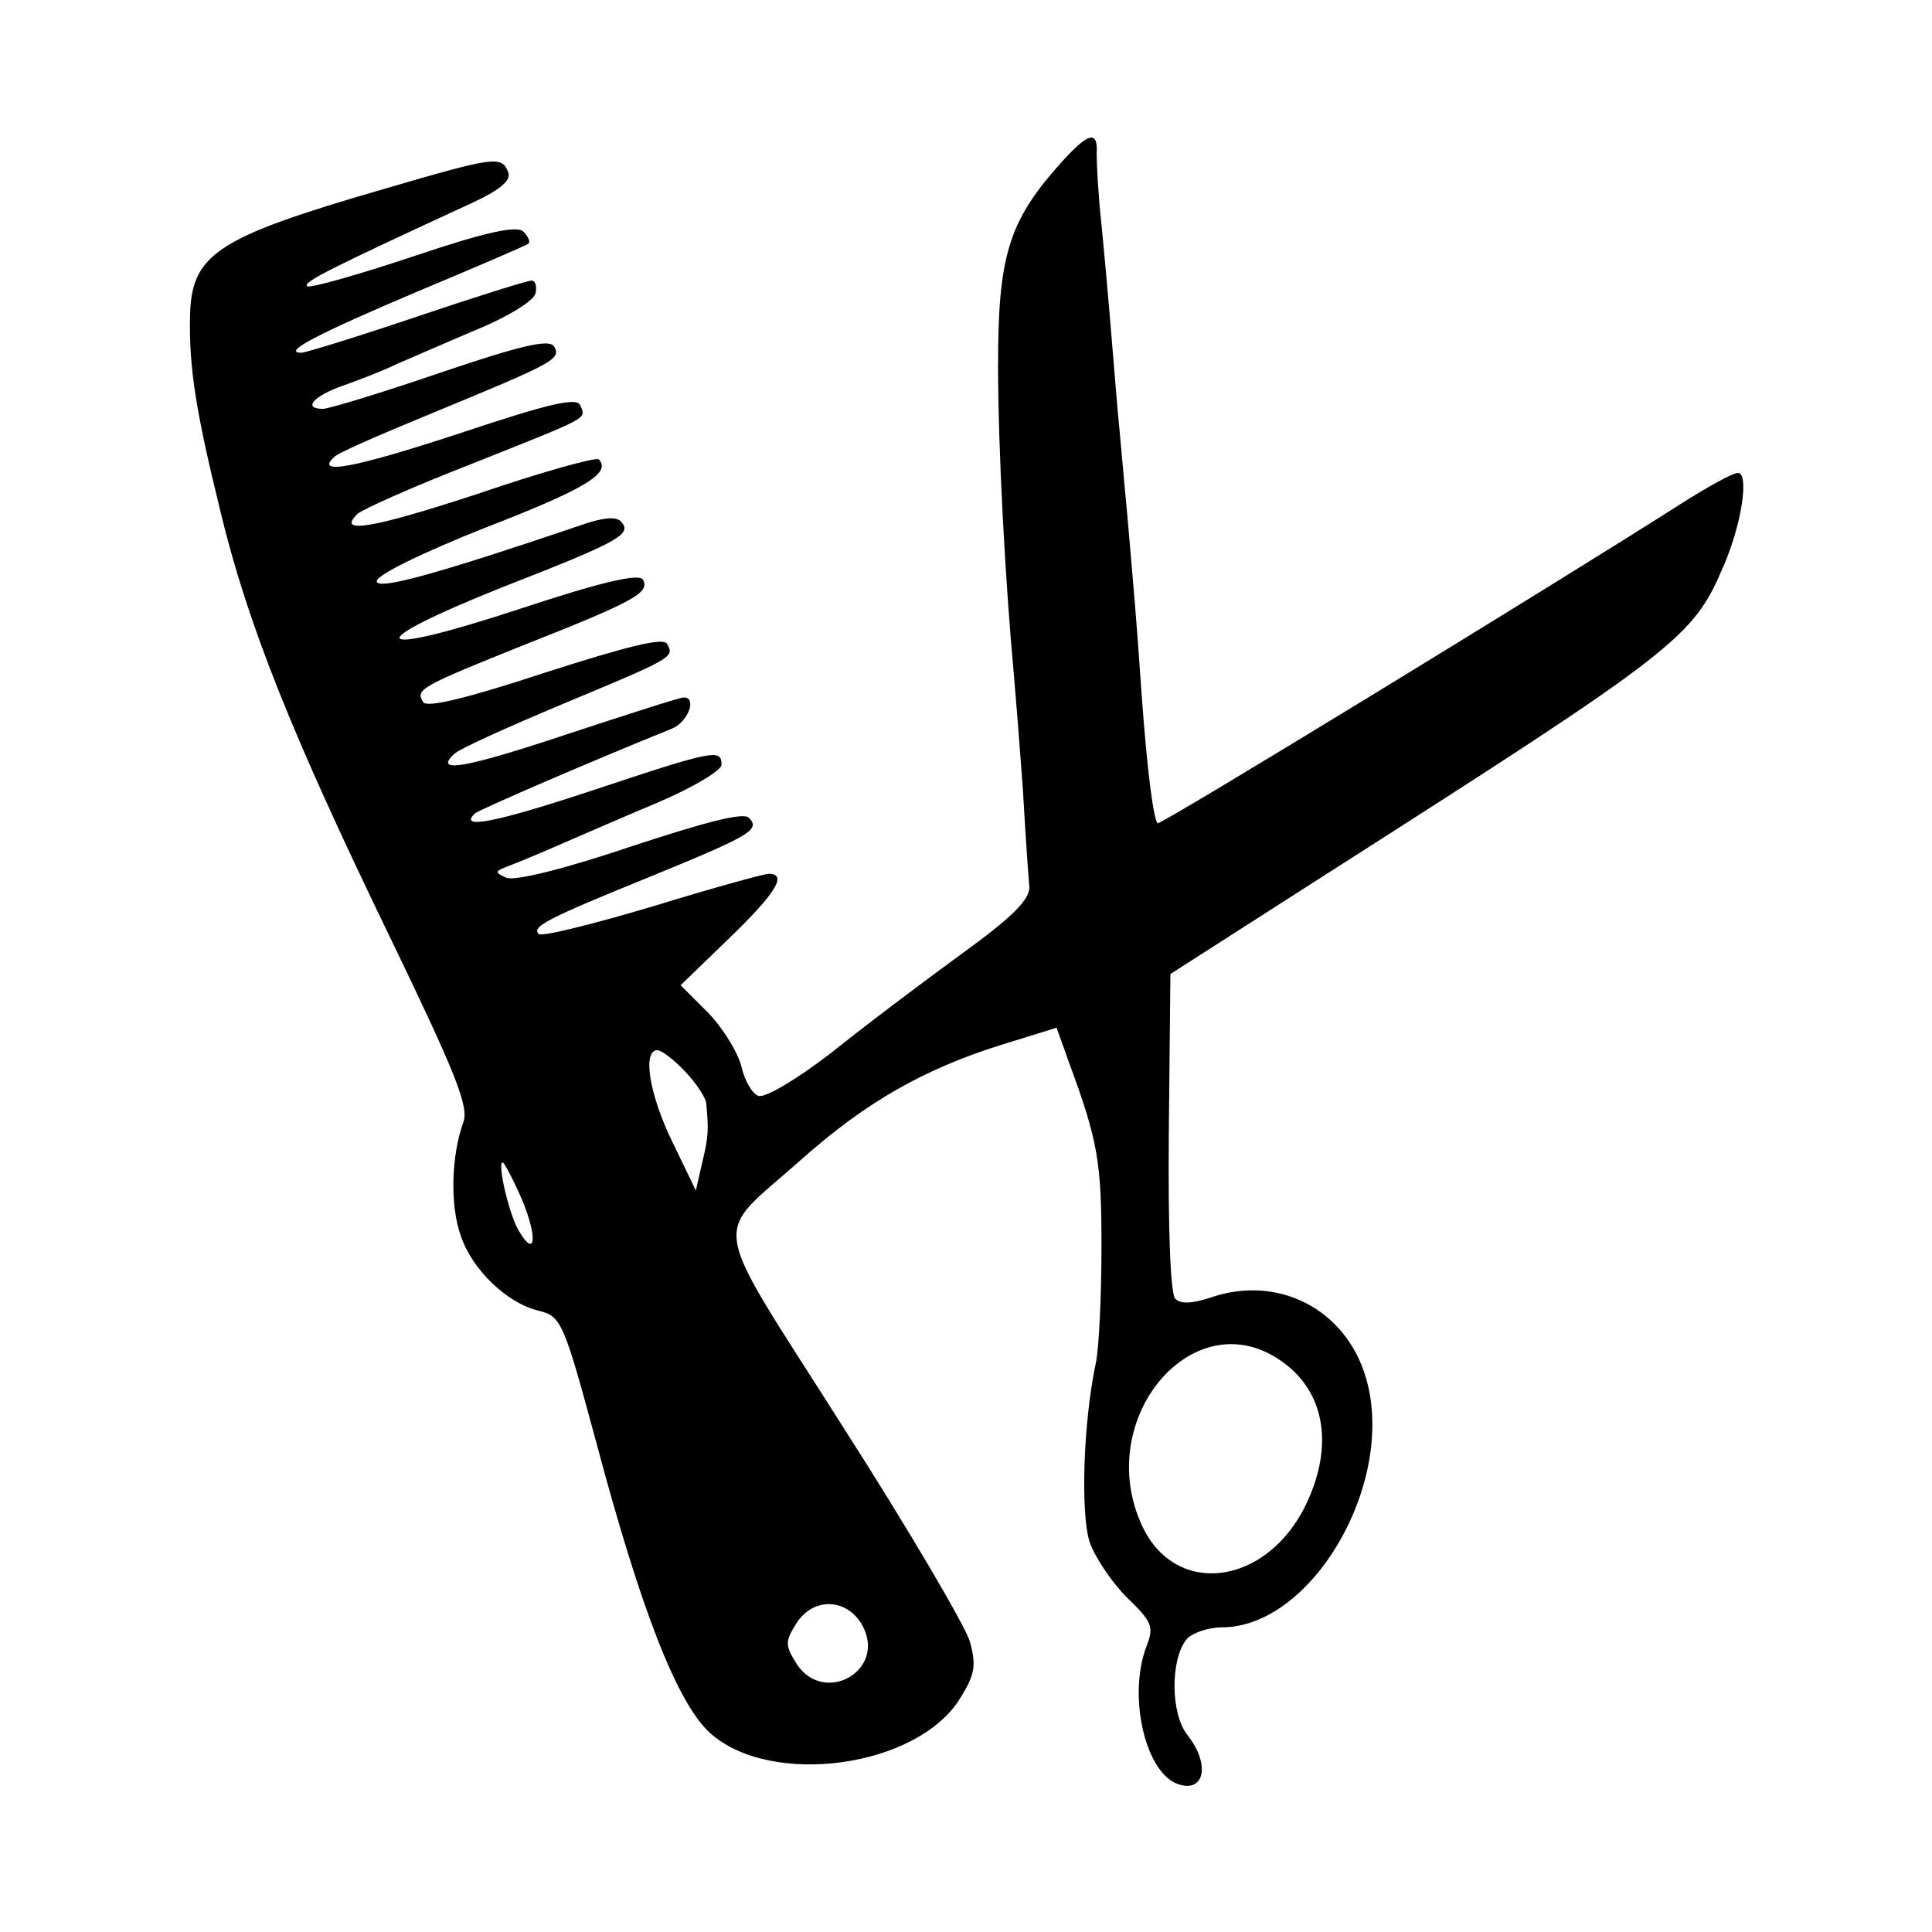 <?xml version="1.0" standalone="no"?>
<!DOCTYPE svg PUBLIC "-//W3C//DTD SVG 20010904//EN"
 "http://www.w3.org/TR/2001/REC-SVG-20010904/DTD/svg10.dtd">
<svg version="1.0" xmlns="http://www.w3.org/2000/svg"
 width="241pt" height="241pt" viewBox="0 0 241 241"
 preserveAspectRatio="xMidYMid meet">
<g transform="translate(0,241) scale(0.1,-0.1)"
fill="#000000" stroke="none">
<path d="M1320 2203 c-62 -70 -75 -114 -75 -248 0 -106 9 -271 20 -390 2 -22
7 -85 11 -140 3 -55 7 -110 8 -121 1 -16 -21 -38 -86 -85 -48 -35 -121 -90
-162 -123 -43 -33 -82 -56 -90 -53 -8 3 -17 19 -21 36 -4 17 -22 47 -41 67
l-35 35 61 59 c57 55 73 80 49 80 -6 0 -71 -18 -146 -41 -74 -22 -138 -38
-141 -34 -9 9 10 19 138 71 127 52 139 59 124 74 -7 7 -56 -6 -147 -36 -83
-28 -144 -43 -155 -39 -14 6 -15 8 -2 13 8 3 38 15 65 27 28 12 85 37 128 55
42 18 77 39 77 46 0 20 -8 19 -161 -32 -121 -40 -167 -49 -147 -29 5 5 159 71
246 106 20 8 32 39 15 39 -5 0 -70 -21 -146 -46 -126 -42 -166 -49 -141 -25 5
6 65 33 134 62 139 58 142 59 132 76 -5 8 -49 -3 -152 -36 -97 -32 -147 -44
-152 -37 -10 16 -5 19 127 72 137 54 156 65 147 81 -5 8 -52 -3 -152 -36 -191
-63 -205 -46 -22 27 146 57 162 66 146 82 -6 6 -24 4 -49 -5 -177 -60 -255
-82 -255 -70 0 8 58 36 136 67 124 48 157 68 141 85 -4 3 -72 -16 -151 -43
-131 -43 -177 -51 -150 -25 5 5 67 33 139 61 153 61 146 57 139 74 -4 11 -38
3 -152 -35 -131 -43 -180 -52 -155 -29 4 5 60 29 123 55 150 62 161 67 151 83
-6 9 -39 2 -142 -33 -73 -25 -139 -45 -146 -45 -26 0 -12 16 25 29 20 7 51 19
67 27 17 7 62 27 100 43 39 16 71 36 73 45 2 9 0 16 -5 16 -5 0 -69 -20 -143
-45 -74 -25 -139 -45 -144 -45 -25 0 19 23 144 76 74 31 137 58 139 60 3 2 0
9 -6 15 -8 8 -46 0 -138 -31 -69 -23 -129 -40 -132 -37 -5 5 26 21 204 103 37
17 51 29 47 39 -8 21 -16 20 -156 -21 -210 -61 -240 -81 -241 -161 -1 -62 7
-115 38 -241 34 -141 89 -278 210 -528 84 -174 100 -214 93 -234 -15 -41 -17
-104 -3 -142 14 -42 58 -84 97 -93 28 -7 31 -13 72 -165 56 -210 101 -325 142
-362 76 -68 259 -43 312 44 18 29 20 40 12 70 -6 20 -77 141 -159 269 -170
268 -164 232 -51 333 80 71 152 112 247 142 l71 22 15 -42 c37 -100 41 -126
41 -231 0 -60 -3 -126 -7 -145 -16 -76 -19 -187 -8 -223 7 -20 28 -51 47 -70
31 -30 34 -36 24 -61 -23 -61 -2 -155 38 -171 34 -13 43 23 13 61 -21 27 -21
94 -1 119 7 8 27 15 44 15 113 0 218 181 180 311 -25 86 -110 130 -195 100
-22 -7 -36 -8 -43 -1 -6 6 -9 87 -8 207 l2 198 192 123 c440 281 460 296 498
386 23 53 32 116 18 116 -7 0 -39 -18 -72 -39 -160 -102 -649 -401 -652 -398
-5 5 -13 64 -20 162 -7 102 -9 120 -18 225 -4 41 -9 100 -12 130 -7 85 -13
159 -20 230 -4 36 -6 75 -6 88 2 31 -11 27 -48 -15z m-465 -1130 c14 -15 26
-33 26 -40 3 -32 3 -40 -5 -73 l-8 -35 -29 60 c-29 59 -38 115 -19 115 5 0 21
-12 35 -27z m-204 -159 c20 -48 17 -75 -4 -39 -12 20 -27 85 -20 85 2 0 13
-21 24 -46z m949 -203 c53 -38 64 -105 29 -178 -49 -101 -162 -116 -204 -27
-63 134 65 285 175 205z m-523 -331 c27 -55 -49 -97 -83 -46 -15 24 -15 28 0
52 22 33 65 30 83 -6z"/>
</g>
</svg>
